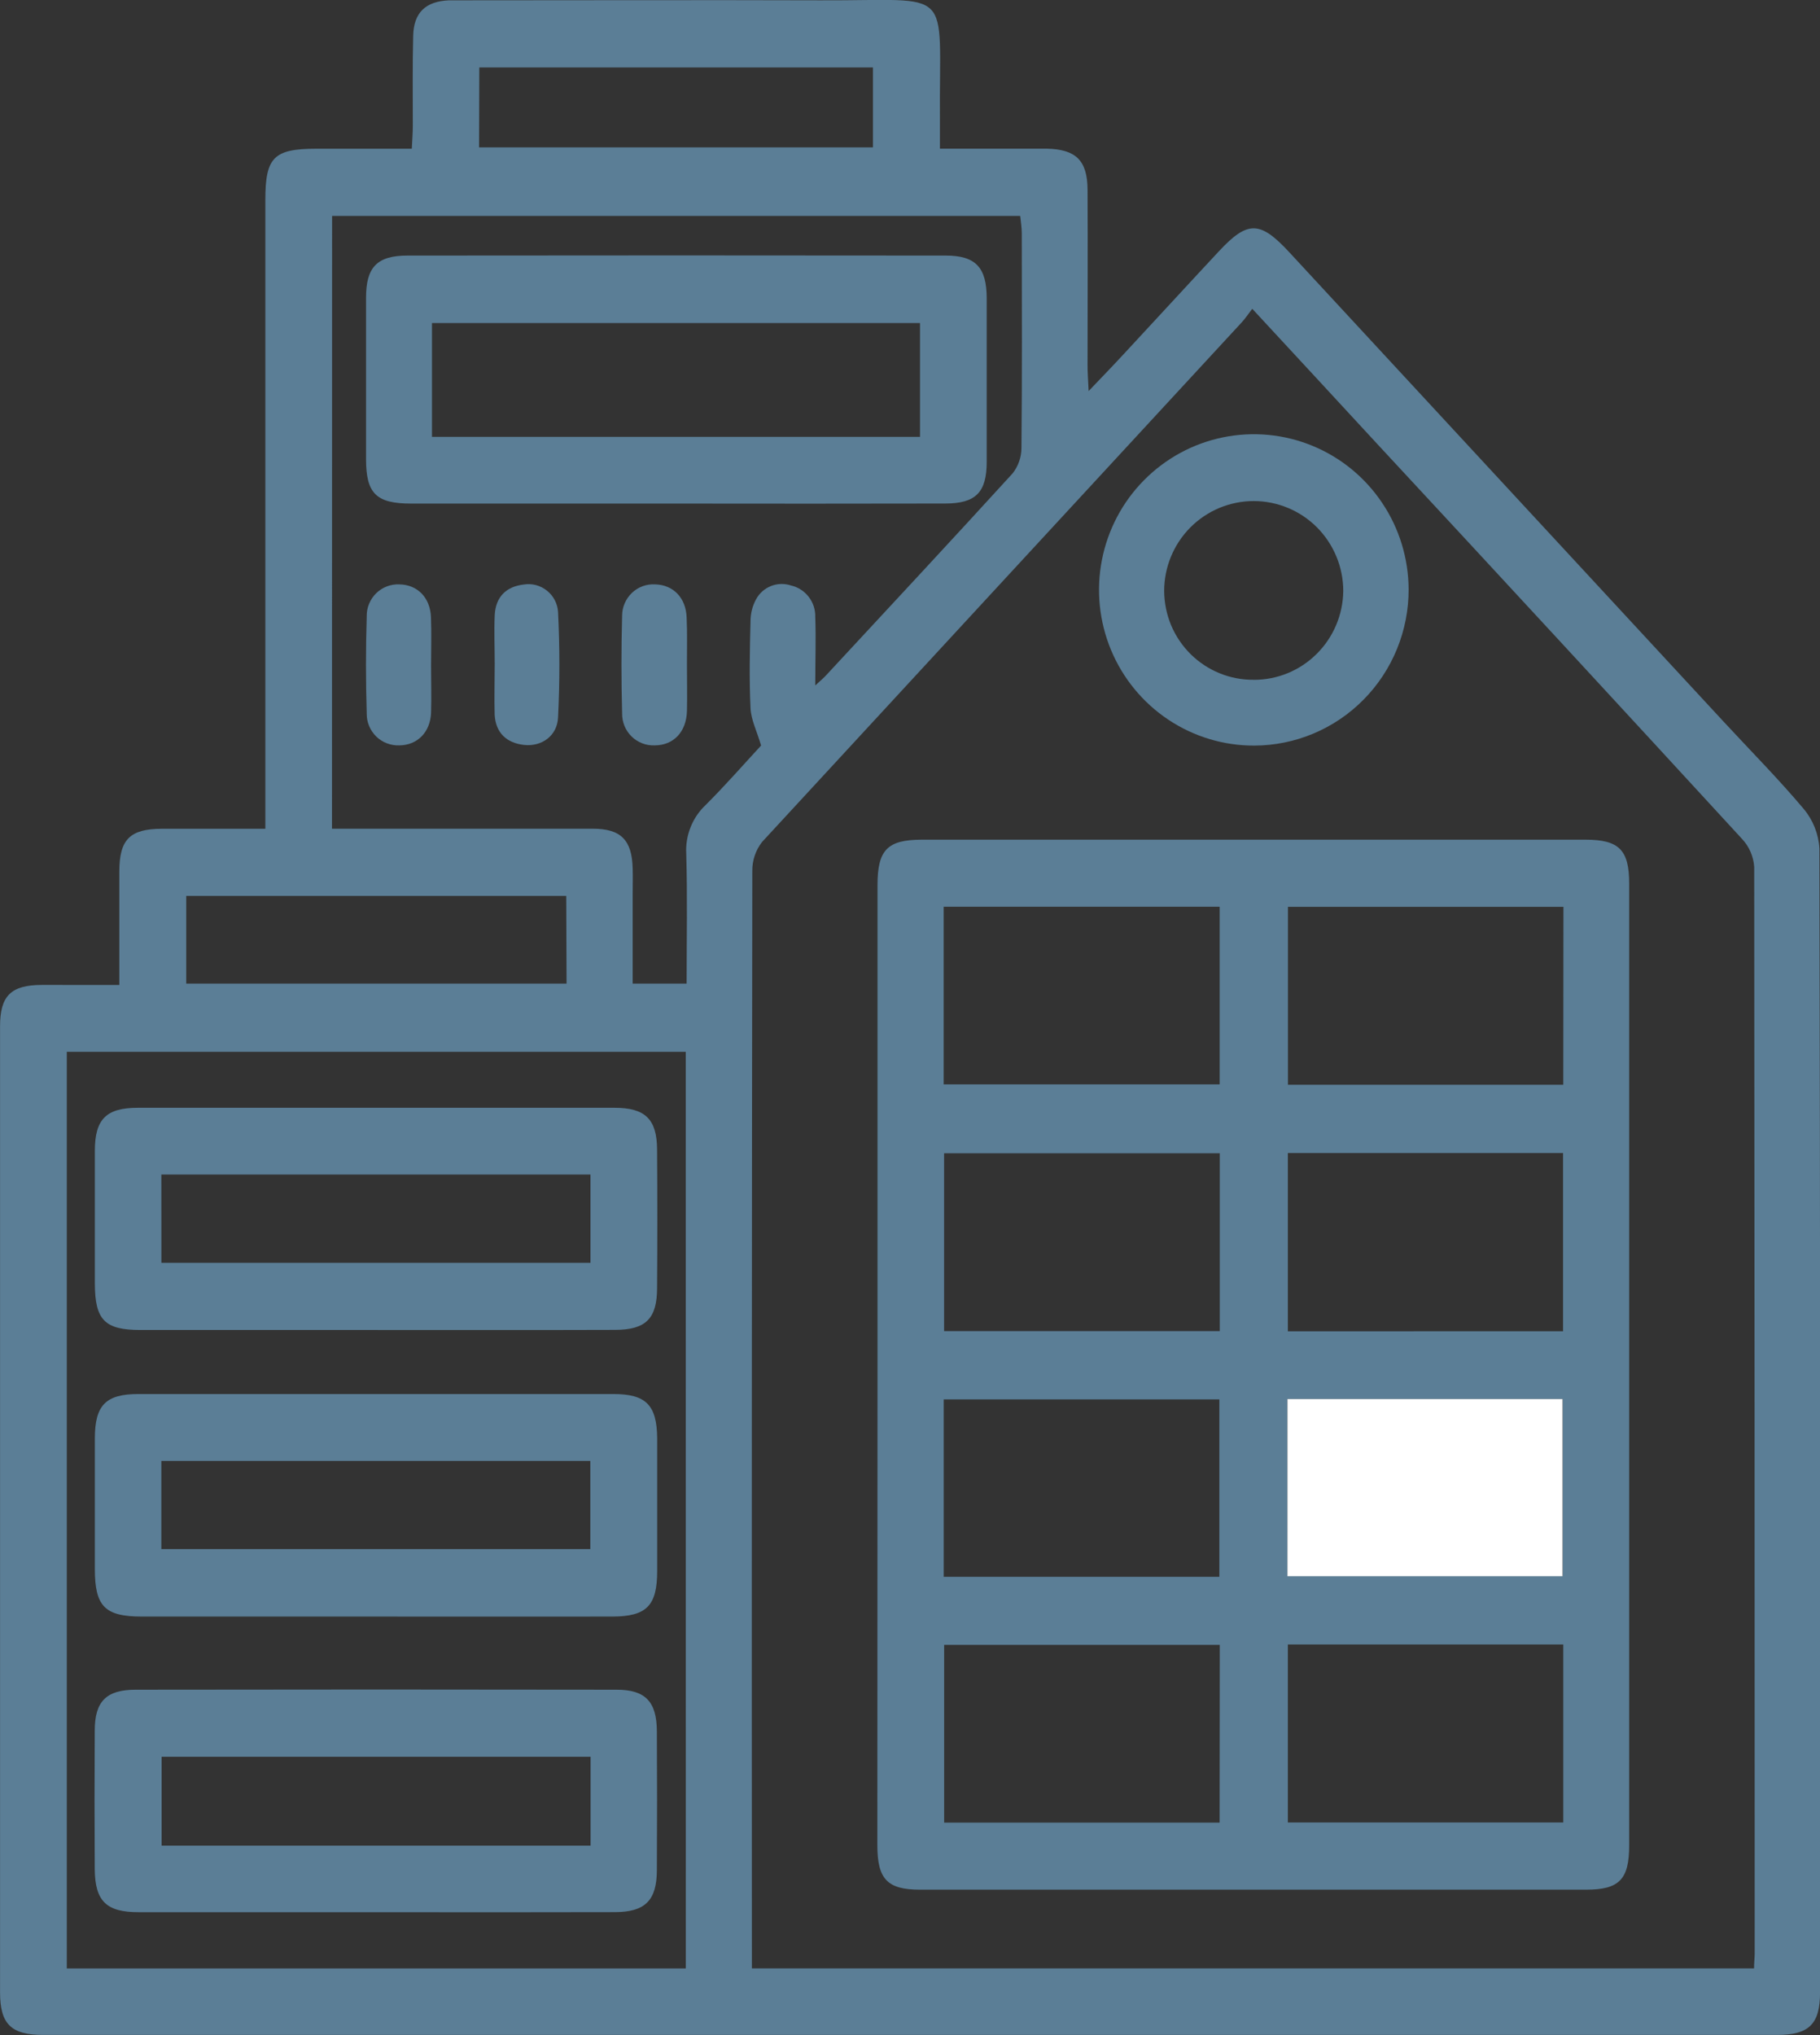 <svg width="34" height="38" viewBox="0 0 34 38" fill="none" xmlns="http://www.w3.org/2000/svg">
    <rect x="0" y="0" width="34" height="38" fill="#333333" stroke="none"/>
    <g clip-path="url(#clip0_93_1259)">
        <path
            d="M2.229 18.392C2.229 17.652 2.229 16.965 2.229 16.279C2.229 15.672 2.427 15.478 3.024 15.475C3.653 15.475 4.282 15.475 4.957 15.475V3.735C4.957 2.934 5.114 2.778 5.914 2.777H7.693C7.701 2.612 7.712 2.478 7.712 2.343C7.712 1.784 7.705 1.224 7.719 0.665C7.73 0.232 7.954 0.025 8.387 0.006C8.489 0.006 8.591 0.006 8.692 0.006C10.905 0.006 13.118 -0.001 15.33 0.006C17.863 0.017 17.54 -0.3 17.559 2.227C17.559 2.39 17.559 2.552 17.559 2.776H18.94C19.144 2.776 19.347 2.776 19.551 2.776C20.097 2.787 20.313 2.993 20.317 3.54C20.323 4.634 20.317 5.727 20.317 6.821C20.317 6.954 20.327 7.087 20.337 7.302C20.591 7.036 20.789 6.832 20.983 6.622C21.579 5.981 22.17 5.336 22.767 4.696C23.309 4.114 23.539 4.119 24.09 4.715L32.204 13.48C32.704 14.02 33.222 14.542 33.696 15.105C33.87 15.313 33.973 15.572 33.989 15.844C34.004 22.963 34.008 30.081 34.001 37.2C34.001 37.794 33.797 37.997 33.199 37.997H0.805C0.207 37.997 0.001 37.793 0.001 37.203C0.001 31.19 0.001 25.177 0.001 19.164C0.001 18.594 0.204 18.393 0.782 18.391C1.259 18.391 1.734 18.392 2.229 18.392ZM23.393 5.767C23.315 5.869 23.259 5.954 23.189 6.028C20.205 9.258 17.22 12.489 14.236 15.722C14.116 15.876 14.052 16.066 14.054 16.262C14.045 22.961 14.042 29.66 14.046 36.359V36.754H32.768C32.768 36.647 32.78 36.56 32.78 36.474C32.78 29.711 32.777 22.948 32.771 16.186C32.757 15.991 32.677 15.807 32.544 15.665C30.27 13.192 27.99 10.724 25.703 8.262C24.95 7.444 24.189 6.626 23.395 5.767H23.393ZM12.811 19.64H1.248V36.755H12.812L12.811 19.64ZM6.202 15.474H6.635C8.114 15.474 9.593 15.474 11.072 15.474C11.599 15.474 11.805 15.685 11.819 16.212C11.824 16.376 11.819 16.542 11.819 16.706V18.366H12.827C12.827 17.542 12.843 16.743 12.82 15.944C12.81 15.774 12.838 15.604 12.901 15.446C12.964 15.287 13.061 15.145 13.185 15.029C13.561 14.653 13.911 14.253 14.218 13.921C14.138 13.648 14.031 13.44 14.021 13.227C13.995 12.682 14.007 12.134 14.021 11.59C14.022 11.452 14.057 11.315 14.123 11.193C14.183 11.079 14.282 10.991 14.402 10.943C14.521 10.895 14.654 10.892 14.776 10.932C14.908 10.962 15.025 11.037 15.108 11.145C15.191 11.252 15.234 11.385 15.23 11.521C15.245 11.918 15.23 12.316 15.23 12.799C15.35 12.689 15.395 12.652 15.433 12.609C16.597 11.354 17.765 10.102 18.918 8.838C19.024 8.702 19.082 8.535 19.082 8.362C19.095 7.032 19.09 5.693 19.088 4.359C19.088 4.249 19.07 4.141 19.059 4.032H6.204L6.202 15.474ZM10.578 16.729H3.479V18.366H10.584L10.578 16.729ZM8.95 2.752H16.308V1.259H8.954L8.95 2.752Z"
            fill="#5B7E96" />
        <path
            d="M16.393 25.489C16.393 22.503 16.393 19.516 16.393 16.529C16.393 15.871 16.576 15.68 17.219 15.679C21.353 15.679 25.487 15.679 29.621 15.679C30.248 15.679 30.435 15.873 30.435 16.497C30.435 22.485 30.435 28.471 30.435 34.458C30.435 35.092 30.252 35.285 29.63 35.285C25.484 35.285 21.338 35.285 17.19 35.285C16.574 35.285 16.39 35.088 16.39 34.451C16.391 31.464 16.392 28.477 16.393 25.489ZM22.779 29.443V26.13H17.63V29.443H22.779ZM17.629 16.931V20.248H22.785V16.931H17.629ZM22.787 21.534H17.637V24.855H22.787V21.534ZM22.787 30.713H17.638V34.033H22.784L22.787 30.713ZM29.207 16.933H24.061V20.255H29.204L29.207 16.933ZM29.2 24.858V21.53H24.059V24.859L29.2 24.858ZM24.053 29.431H29.194V26.123H24.05L24.053 29.431ZM29.204 30.706H24.059V34.03H29.204V30.706Z"
            fill="#5B7E96" />
        <path
            d="M23.432 13.922C22.86 13.924 22.301 13.755 21.824 13.437C21.348 13.119 20.976 12.667 20.755 12.136C20.535 11.606 20.475 11.022 20.585 10.457C20.695 9.893 20.968 9.374 21.371 8.967C21.774 8.559 22.288 8.28 22.849 8.166C23.409 8.052 23.991 8.107 24.52 8.325C25.049 8.543 25.502 8.914 25.821 9.391C26.141 9.867 26.312 10.429 26.315 11.004C26.316 11.386 26.242 11.764 26.098 12.117C25.954 12.47 25.742 12.792 25.474 13.063C25.207 13.334 24.889 13.549 24.538 13.697C24.188 13.844 23.812 13.921 23.432 13.922ZM23.419 12.694C23.859 12.696 24.282 12.523 24.595 12.212C24.909 11.902 25.088 11.48 25.094 11.037C25.094 10.591 24.917 10.164 24.604 9.848C24.29 9.533 23.864 9.356 23.421 9.356C22.977 9.356 22.552 9.533 22.238 9.848C21.924 10.164 21.748 10.591 21.748 11.037C21.75 11.256 21.794 11.473 21.878 11.675C21.963 11.877 22.087 12.06 22.242 12.214C22.397 12.367 22.581 12.489 22.783 12.571C22.985 12.654 23.201 12.695 23.419 12.693V12.694Z"
            fill="#5B7E96" />
        <path
            d="M7.019 35.705C5.541 35.705 4.063 35.705 2.584 35.705C1.989 35.705 1.777 35.5 1.77 34.908C1.765 34.043 1.765 33.179 1.77 32.316C1.77 31.769 1.985 31.552 2.533 31.551C5.528 31.546 8.523 31.546 11.518 31.551C12.059 31.551 12.268 31.776 12.271 32.326C12.276 33.191 12.276 34.055 12.271 34.918C12.271 35.486 12.051 35.703 11.488 35.704C9.999 35.707 8.51 35.708 7.019 35.705ZM11.033 34.462V32.803H3.019V34.462H11.033Z"
            fill="#5B7E96" />
        <path
            d="M7.008 30.185C5.555 30.185 4.102 30.185 2.649 30.185C1.959 30.185 1.773 29.995 1.772 29.3C1.772 28.488 1.772 27.674 1.772 26.861C1.772 26.237 1.976 26.03 2.586 26.03C5.543 26.03 8.5 26.03 11.457 26.03C12.067 26.03 12.271 26.234 12.277 26.856C12.277 27.682 12.277 28.508 12.277 29.334C12.277 29.98 12.081 30.183 11.444 30.185C9.965 30.188 8.487 30.185 7.008 30.185ZM3.014 28.925H11.028V27.279H3.014V28.925Z"
            fill="#5B7E96" />
        <path
            d="M6.983 24.834C5.529 24.834 4.076 24.834 2.623 24.834C1.956 24.834 1.774 24.647 1.772 23.967C1.772 23.142 1.772 22.316 1.772 21.49C1.772 20.897 1.985 20.686 2.573 20.685C5.542 20.685 8.512 20.685 11.481 20.685C12.052 20.685 12.271 20.897 12.275 21.459C12.281 22.323 12.281 23.186 12.275 24.05C12.275 24.621 12.065 24.831 11.492 24.832C9.99 24.837 8.486 24.834 6.983 24.834ZM3.015 23.58H11.031V21.931H3.014L3.015 23.58Z"
            fill="#5B7E96" />
        <path
            d="M12.611 9.403C10.968 9.403 9.325 9.403 7.681 9.403C7.028 9.403 6.839 9.216 6.838 8.574C6.838 7.57 6.838 6.566 6.838 5.561C6.838 4.991 7.041 4.772 7.614 4.772C10.964 4.768 14.315 4.768 17.665 4.772C18.229 4.772 18.432 4.995 18.433 5.57C18.433 6.587 18.433 7.604 18.433 8.622C18.433 9.193 18.23 9.402 17.656 9.402C15.974 9.405 14.293 9.406 12.611 9.403ZM8.07 8.157H17.187V6.032H8.07V8.157Z"
            fill="#5B7E96" />
        <path
            d="M12.833 12.404C12.833 12.696 12.84 12.987 12.833 13.279C12.821 13.669 12.582 13.916 12.232 13.918C12.153 13.921 12.073 13.909 11.999 13.88C11.924 13.851 11.856 13.808 11.799 13.752C11.742 13.696 11.697 13.629 11.666 13.555C11.636 13.48 11.621 13.401 11.622 13.321C11.606 12.712 11.605 12.103 11.622 11.495C11.622 11.415 11.639 11.336 11.671 11.263C11.703 11.19 11.749 11.124 11.807 11.069C11.865 11.014 11.933 10.972 12.008 10.945C12.083 10.918 12.162 10.907 12.242 10.912C12.576 10.921 12.812 11.16 12.827 11.525C12.841 11.82 12.832 12.113 12.833 12.404Z"
            fill="#5B7E96" />
        <path
            d="M8.053 12.435C8.053 12.726 8.062 13.019 8.053 13.309C8.038 13.674 7.797 13.914 7.461 13.918C7.382 13.921 7.303 13.908 7.229 13.88C7.155 13.852 7.087 13.809 7.03 13.754C6.973 13.698 6.928 13.632 6.897 13.559C6.866 13.485 6.85 13.406 6.851 13.327C6.832 12.719 6.832 12.109 6.851 11.502C6.85 11.422 6.866 11.343 6.897 11.27C6.928 11.197 6.973 11.13 7.03 11.075C7.087 11.02 7.155 10.977 7.229 10.949C7.303 10.921 7.382 10.908 7.461 10.912C7.796 10.917 8.037 11.156 8.051 11.525C8.063 11.826 8.053 12.131 8.053 12.435Z"
            fill="#5B7E96" />
        <path
            d="M9.242 12.397C9.242 12.09 9.229 11.788 9.242 11.486C9.259 11.148 9.454 10.951 9.788 10.914C9.863 10.902 9.941 10.906 10.015 10.926C10.089 10.946 10.158 10.981 10.218 11.029C10.278 11.077 10.328 11.137 10.363 11.205C10.399 11.273 10.42 11.348 10.425 11.425C10.458 12.082 10.458 12.742 10.425 13.398C10.409 13.741 10.12 13.944 9.793 13.91C9.465 13.875 9.259 13.684 9.241 13.345C9.232 13.034 9.242 12.716 9.242 12.397Z"
            fill="#5B7E96" />
        <path d="M24.051 29.433V26.123H29.191V29.433H24.051Z" fill="white" />
    </g>
    <defs>
        <clipPath id="clip0_93_1259">
            <rect width="34" height="38" fill="white" />
        </clipPath>
    </defs>
</svg>